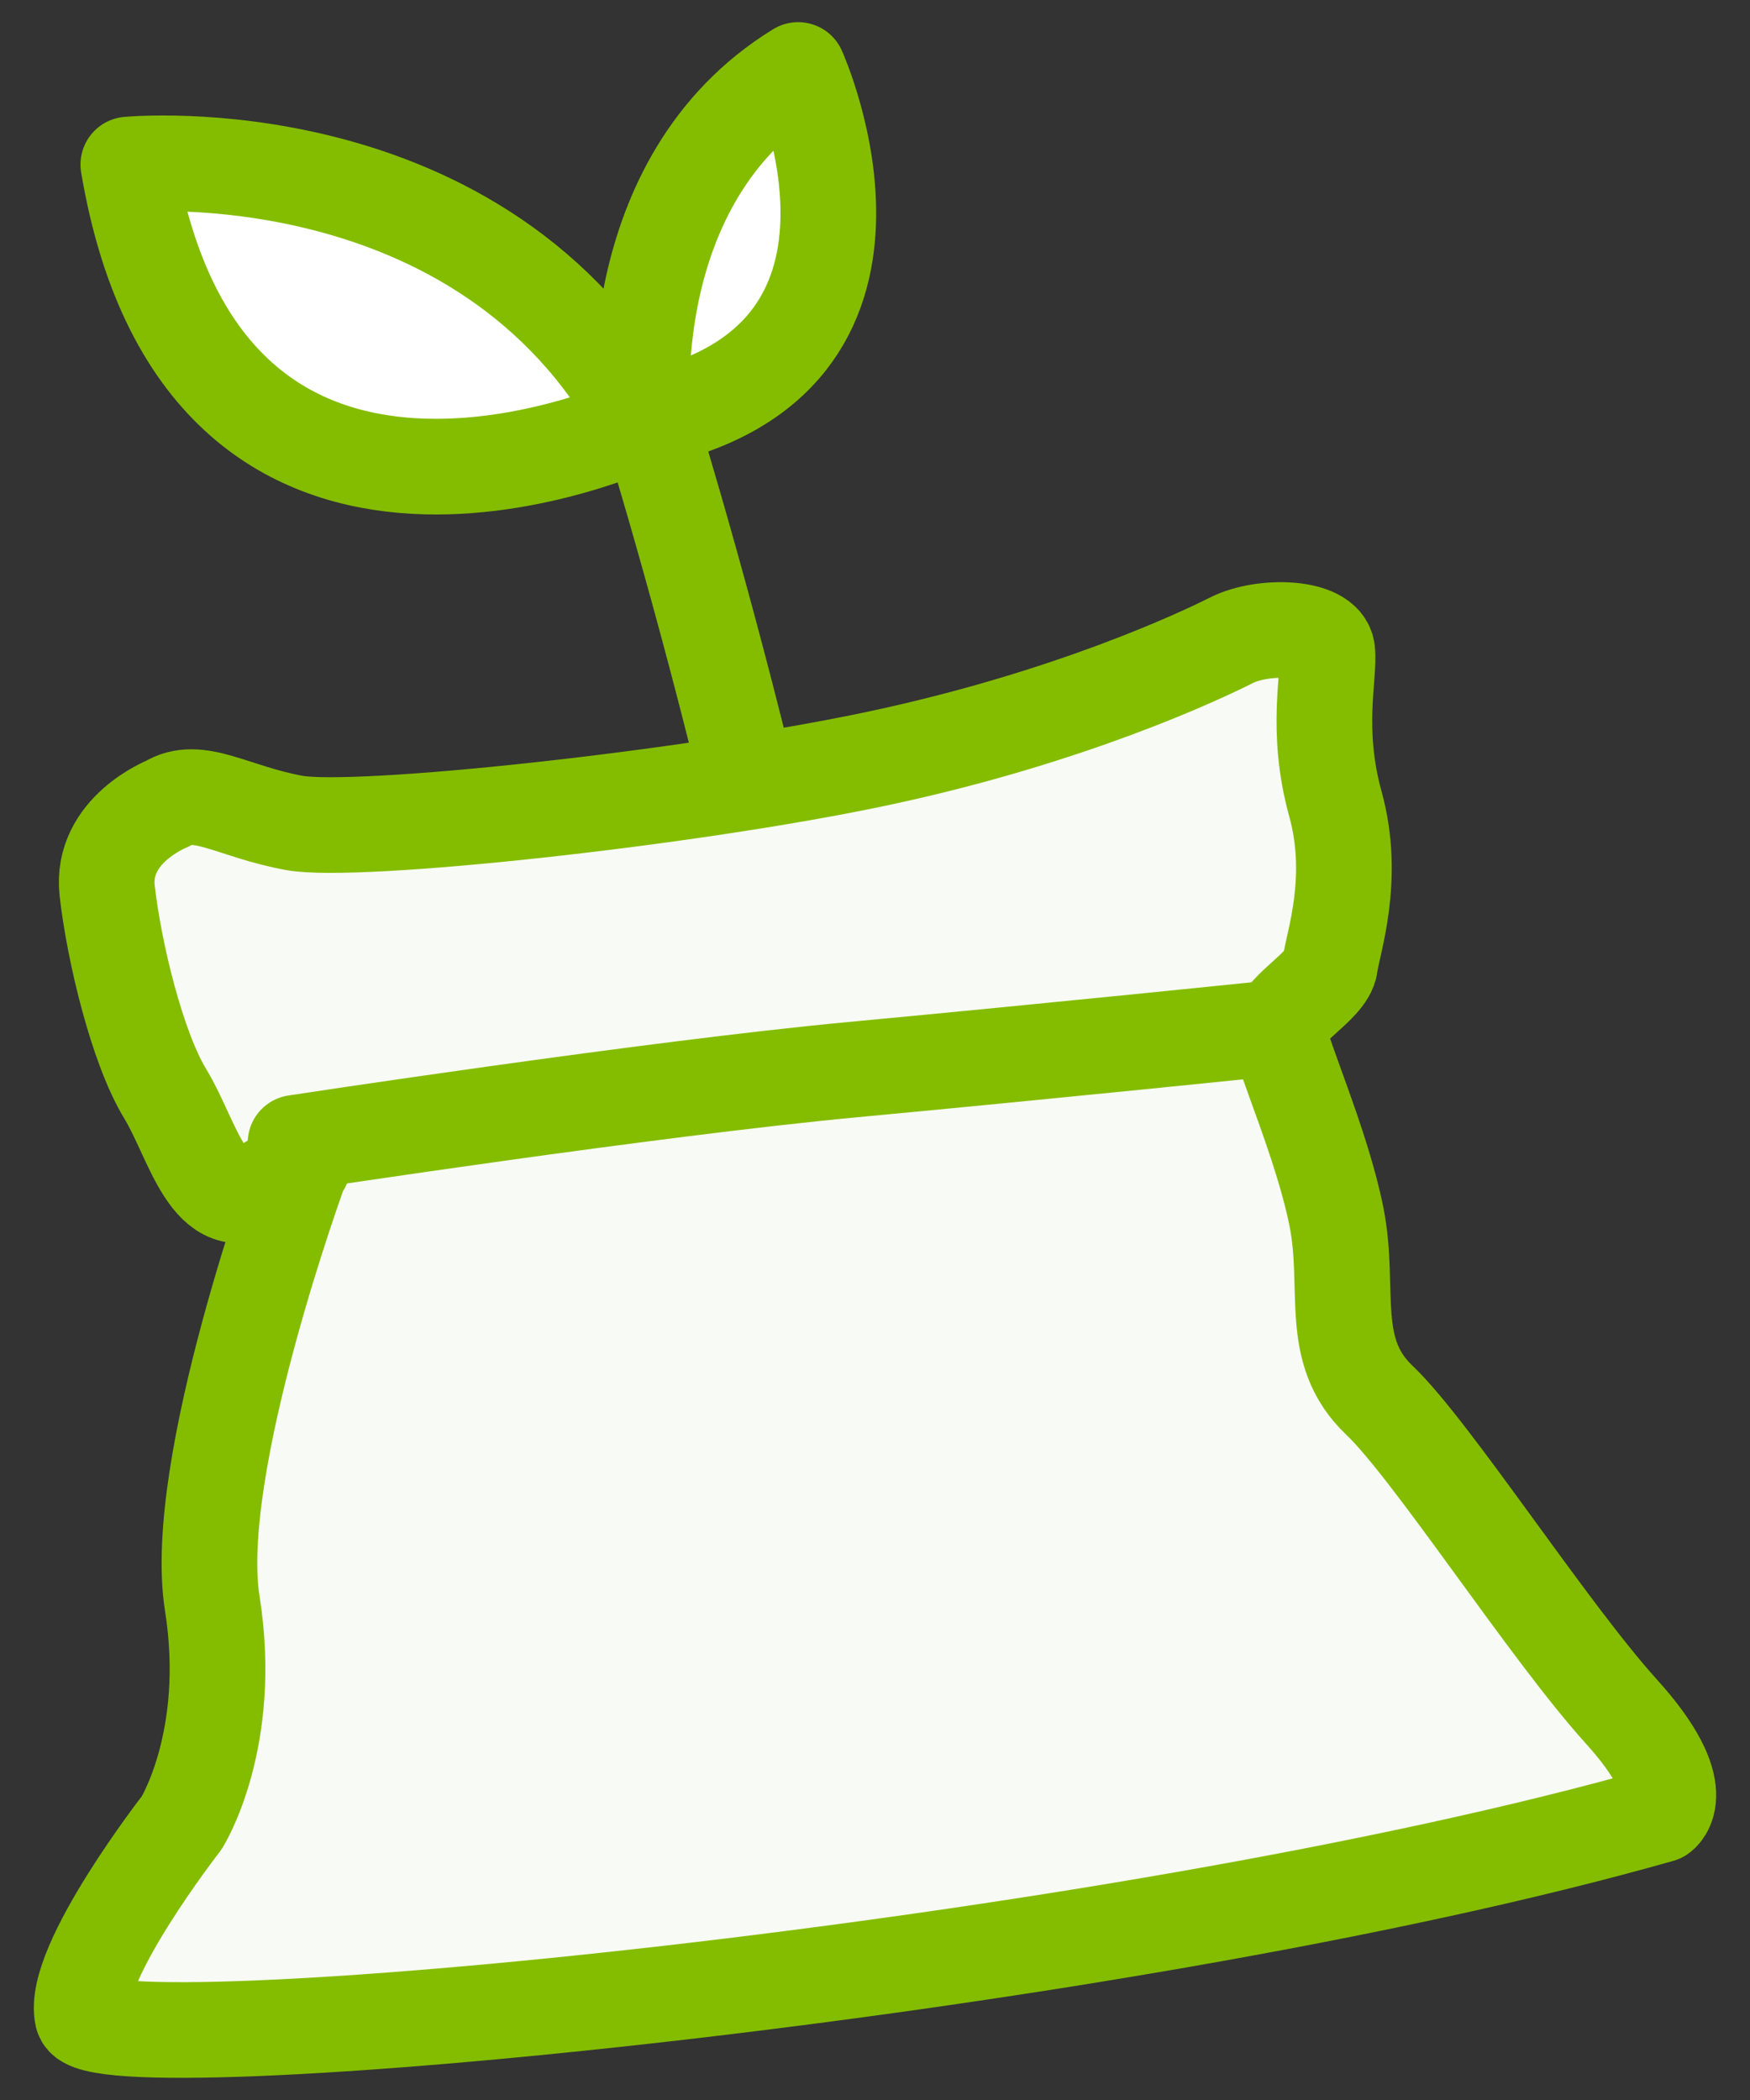 <?xml version="1.0" encoding="UTF-8"?>
<svg width="75px" height="90px" viewBox="0 0 75 90" version="1.1" xmlns="http://www.w3.org/2000/svg" xmlns:xlink="http://www.w3.org/1999/xlink">
    <rect x="0" y="0" width="75" height="90" fill="#333333" stroke="none"/>
    <title>Group 19</title>
    <g id="Page-1" stroke="none" stroke-width="1" fill="none" fill-rule="evenodd">
        <g id="Home-9" transform="translate(-479, -1220)">
            <g id="Group-63" transform="translate(0, 972)">
                <g id="Group-29" transform="translate(360, 75)">
                    <g id="Group-19" transform="translate(122.5, 176)">
                        <path d="M24.051,15 C24.051,15 22.973,4.744 30.706,0 C30.706,0 36.354,12.518 24.051,15" id="Fill-1" fill="#FFFFFF"></path>
                        <path d="M24.051,15 C24.051,15 22.973,4.744 30.706,0 C30.706,0 36.354,12.518 24.051,15 Z" id="Stroke-3" stroke="#84BD00" stroke-width="4.1" stroke-linecap="round" stroke-linejoin="round"></path>
                        <path d="M2,4.053 C2,4.053 17.196,2.583 24,15.079 C24,15.079 5.333,23.807 2,4.053" id="Fill-5" fill="#FFFFFF"></path>
                        <path d="M2,4.053 C2,4.053 17.196,2.583 24,15.079 C24,15.079 5.333,23.807 2,4.053 Z" id="Stroke-7" stroke="#84BD00" stroke-width="4.1" stroke-linecap="round" stroke-linejoin="round"></path>
                        <path d="M24,14 C24,14 32.946,42.232 33,59" id="Stroke-9" stroke="#84BD00" stroke-width="4.1" stroke-linecap="round" stroke-linejoin="round"></path>
                        <path d="M3.676,31.445 C3.676,31.445 0.798,32.571 1.094,35.18 C1.389,37.789 2.379,41.904 3.583,43.879 C4.787,45.854 5.464,49.344 7.772,47.886 C10.08,46.43 9.385,47.039 9.385,47.039 C9.385,47.039 4.67,59.877 5.597,65.716 C6.524,71.556 4.289,75.119 4.289,75.119 C4.289,75.119 -0.463,81.221 0.037,83.41 C0.536,85.599 44.111,81.472 67.661,74.777 C67.661,74.777 69.12,73.815 65.983,70.346 C62.845,66.877 57.851,59.13 55.617,57.01 C53.383,54.89 54.392,52.262 53.779,49.161 C53.166,46.06 51.418,42.166 51.314,41.253 C51.211,40.34 53.381,39.295 53.502,38.356 C53.624,37.417 54.618,34.658 53.732,31.457 C52.847,28.255 53.498,25.933 53.38,24.889 C53.262,23.846 50.637,23.754 49.278,24.44 C47.918,25.126 42.335,27.756 34.168,29.496 C26.001,31.235 11.762,32.754 9.11,32.268 C6.459,31.783 4.991,30.632 3.676,31.445" id="Fill-11" fill="#F8FAF5"></path>
                        <path d="M3.676,31.445 C3.676,31.445 0.798,32.571 1.094,35.18 C1.389,37.789 2.379,41.904 3.583,43.879 C4.787,45.854 5.464,49.344 7.772,47.886 C10.08,46.43 9.385,47.039 9.385,47.039 C9.385,47.039 4.67,59.877 5.597,65.716 C6.524,71.556 4.289,75.119 4.289,75.119 C4.289,75.119 -0.463,81.221 0.037,83.41 C0.536,85.599 44.111,81.472 67.661,74.777 C67.661,74.777 69.12,73.815 65.983,70.346 C62.845,66.877 57.851,59.13 55.617,57.01 C53.383,54.89 54.392,52.262 53.779,49.161 C53.166,46.06 51.418,42.166 51.314,41.253 C51.211,40.34 53.381,39.295 53.502,38.356 C53.624,37.417 54.618,34.658 53.732,31.457 C52.847,28.255 53.498,25.933 53.38,24.889 C53.262,23.846 50.637,23.754 49.278,24.44 C47.918,25.126 42.335,27.756 34.168,29.496 C26.001,31.235 11.762,32.754 9.11,32.268 C6.459,31.783 4.991,30.632 3.676,31.445 Z" id="Stroke-13" stroke="#84BD00" stroke-width="4.1" stroke-linecap="round" stroke-linejoin="round"></path>
                        <g id="Group-18" transform="translate(9, 41)">
                            <path d="M41.839,0.088 C41.839,0.088 32.686,1.033 24.052,1.841 C15.418,2.649 0.166,4.977 0.166,4.977" id="Fill-15" fill="#FFFFFF"></path>
                            <path d="M41.839,0.088 C41.839,0.088 32.686,1.033 24.052,1.841 C15.418,2.649 0.166,4.977 0.166,4.977" id="Stroke-17" stroke="#84BD00" stroke-width="4.1" stroke-linecap="round" stroke-linejoin="round"></path>
                        </g>
                    </g>
                </g>
            </g>
        </g>
    </g>
</svg>